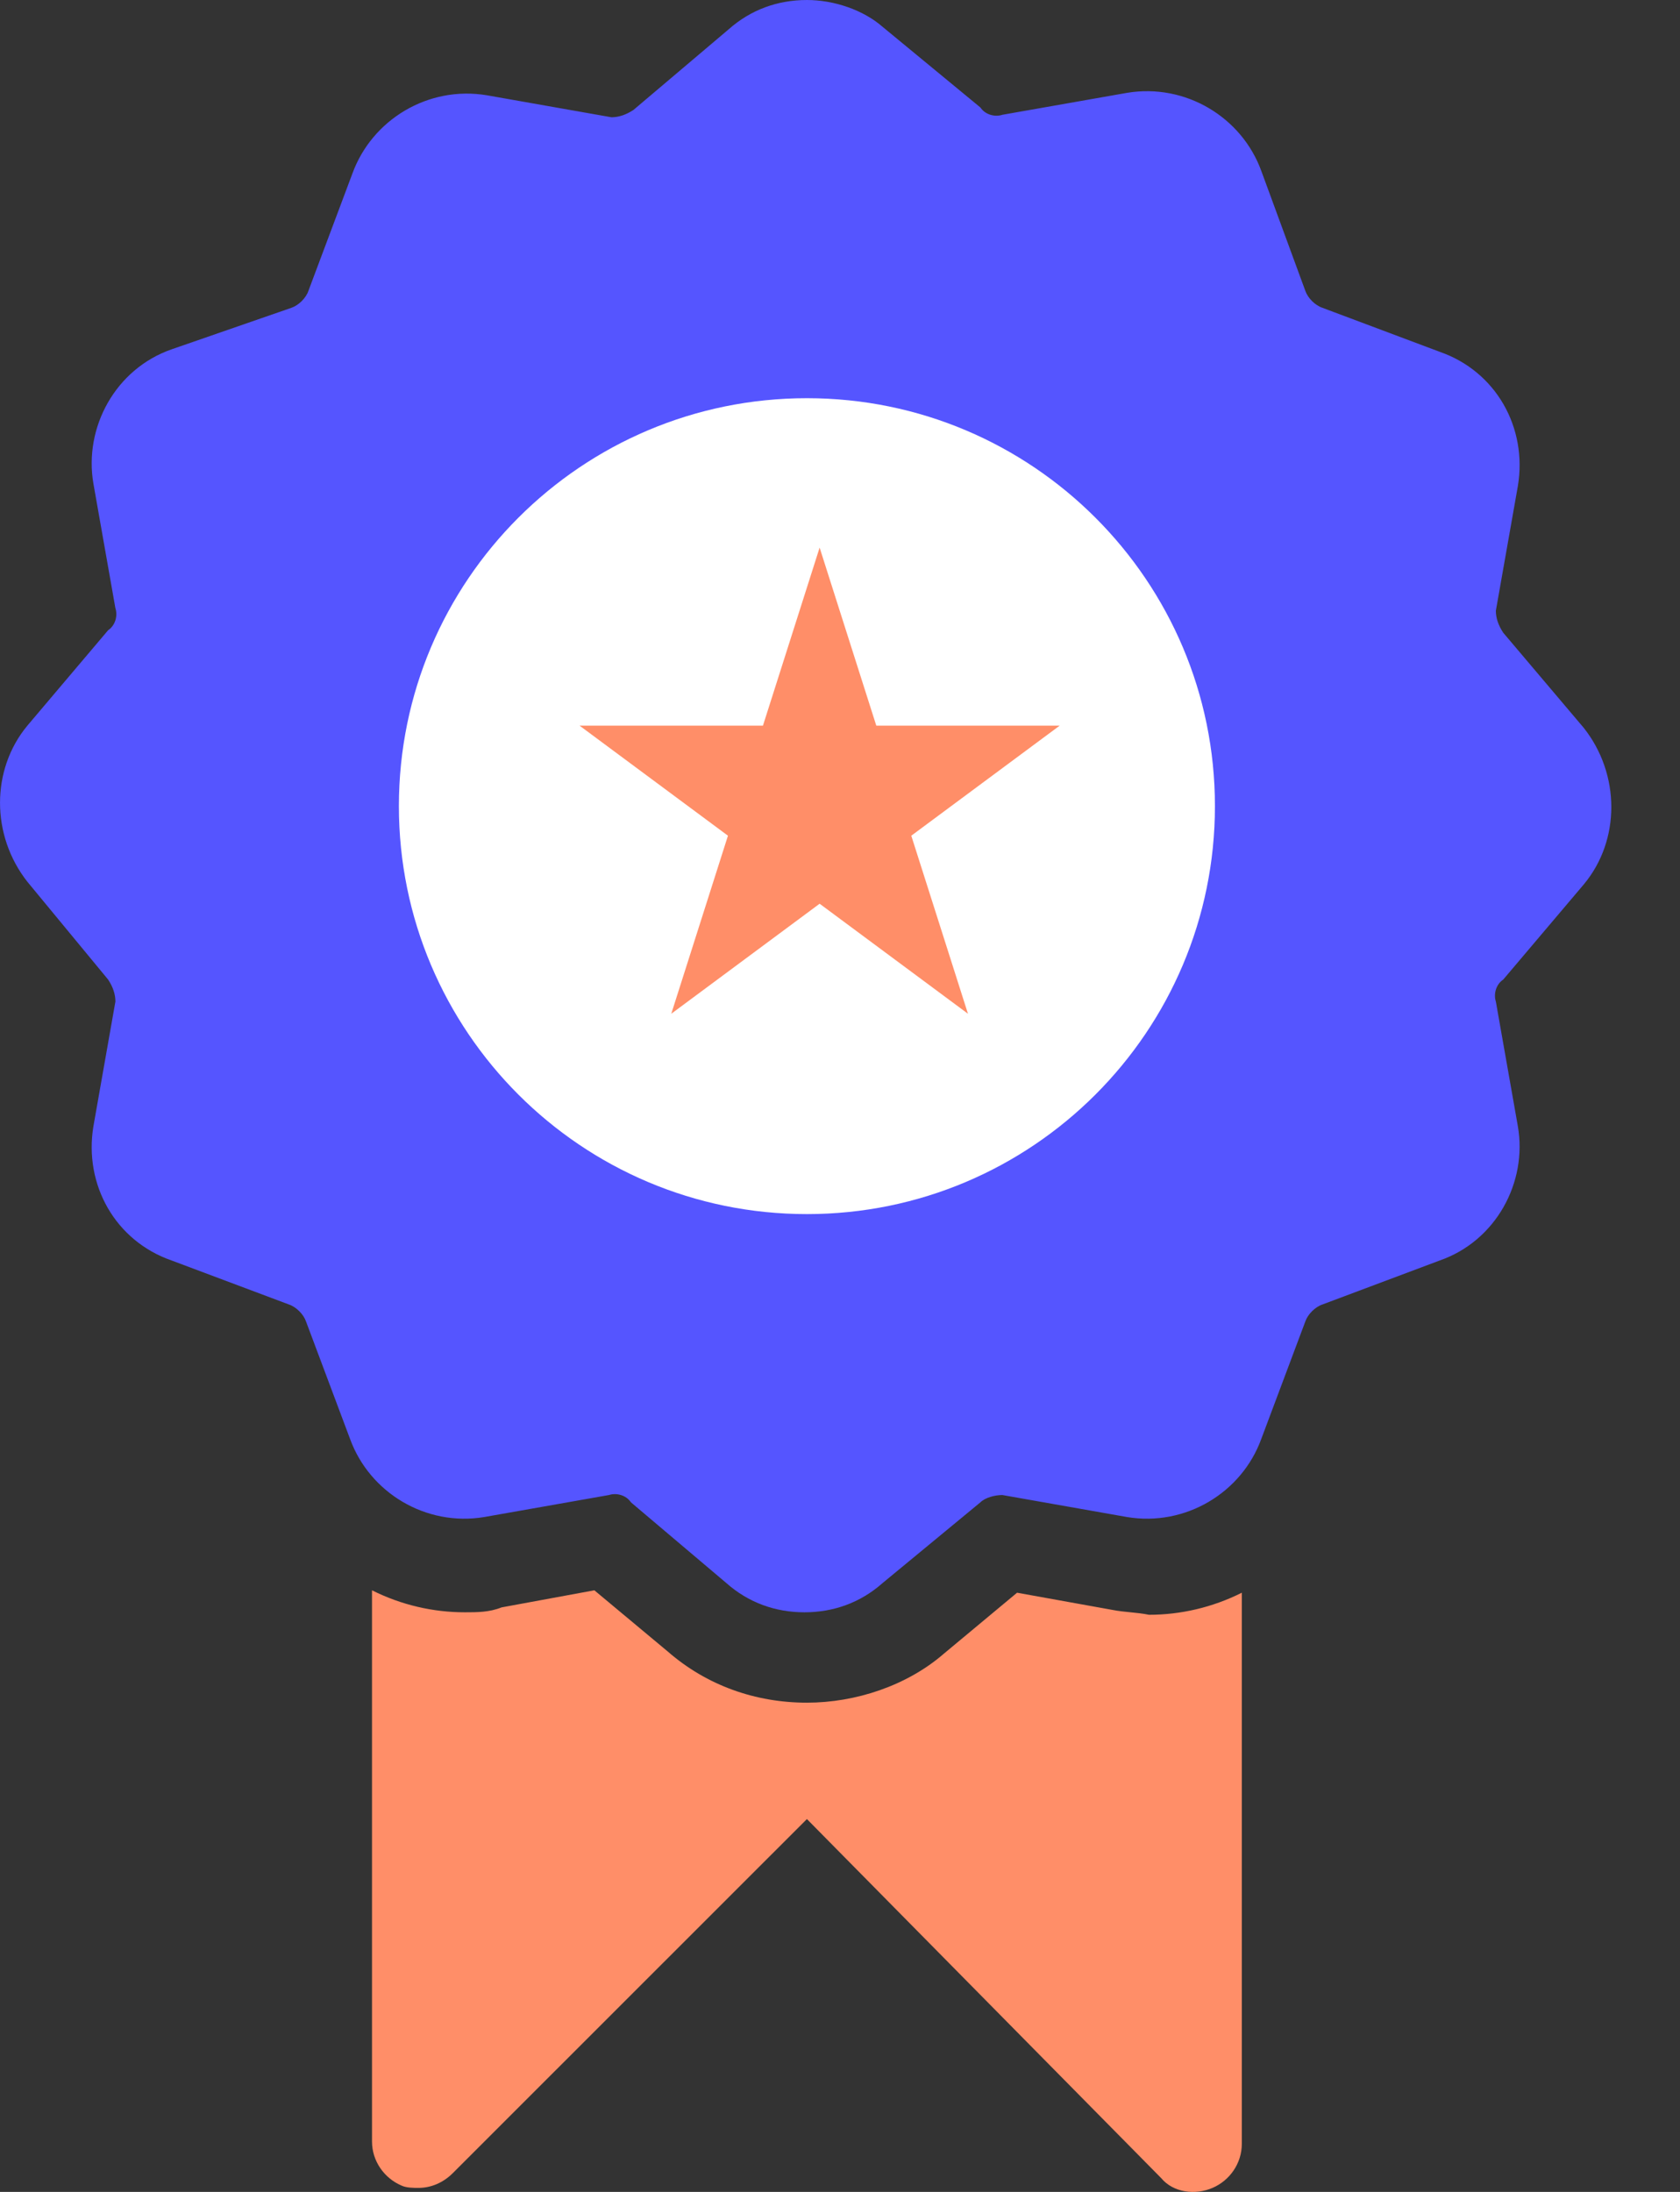 <svg width="23" height="30" viewBox="0 0 23 30" fill="none" xmlns="http://www.w3.org/2000/svg">
<rect x="0" y="0" width="23" height="30" fill="#333333" stroke="none"/>
<path d="M15.228 22.034L13.924 21.799L12.92 22.635C12.418 23.07 11.716 23.304 11.047 23.304C10.345 23.304 9.676 23.07 9.14 22.602L8.137 21.766L6.866 22C6.699 22.067 6.531 22.067 6.364 22.067C5.929 22.067 5.494 21.967 5.093 21.766V29.31C5.093 29.578 5.26 29.811 5.494 29.912C5.561 29.945 5.662 29.945 5.729 29.945C5.896 29.945 6.063 29.878 6.197 29.745L11.047 24.897L15.897 29.811C16.064 30.012 16.366 30.046 16.6 29.945C16.834 29.845 17.001 29.611 17.001 29.343V21.799C16.6 22 16.165 22.101 15.73 22.101C15.563 22.067 15.395 22.067 15.228 22.034Z" fill="#FF8E68"/>
<path d="M21.684 12.103C22.185 11.502 22.185 10.599 21.684 9.964L20.58 8.66C20.513 8.559 20.479 8.459 20.479 8.359L20.78 6.654C20.914 5.851 20.479 5.082 19.71 4.815L18.105 4.213C18.004 4.179 17.904 4.079 17.87 3.979L17.268 2.34C17.001 1.605 16.231 1.137 15.428 1.271L13.723 1.571C13.622 1.605 13.489 1.571 13.422 1.471L12.084 0.368C11.816 0.134 11.415 0 11.047 0C10.645 0 10.277 0.134 9.976 0.401L8.672 1.505C8.571 1.571 8.471 1.605 8.371 1.605L6.665 1.304C5.862 1.17 5.093 1.638 4.825 2.374L4.223 3.979C4.19 4.079 4.089 4.179 3.989 4.213L2.35 4.781C1.58 5.049 1.146 5.851 1.279 6.62L1.58 8.325C1.614 8.426 1.58 8.559 1.48 8.626L0.376 9.93C-0.125 10.532 -0.125 11.435 0.376 12.07L1.48 13.407C1.547 13.508 1.58 13.608 1.58 13.708L1.279 15.414C1.146 16.216 1.58 16.985 2.35 17.252L3.955 17.854C4.056 17.888 4.156 17.988 4.19 18.088L4.792 19.693C5.059 20.429 5.829 20.897 6.631 20.763L8.337 20.462C8.438 20.429 8.571 20.462 8.638 20.562L9.943 21.666C10.244 21.933 10.612 22.067 11.013 22.067C11.415 22.067 11.783 21.933 12.084 21.666L13.422 20.562C13.489 20.496 13.622 20.462 13.723 20.462L15.428 20.763C16.231 20.897 17.001 20.429 17.268 19.693L17.87 18.088C17.904 17.988 18.004 17.888 18.105 17.854L19.71 17.252C20.479 16.985 20.914 16.183 20.78 15.414L20.479 13.708C20.446 13.608 20.479 13.474 20.58 13.407L21.684 12.103Z" fill="#5555FF"/>
<path d="M11.047 16.617C14.132 16.617 16.633 14.117 16.633 11.033C16.633 7.95 14.132 5.45 11.047 5.45C7.962 5.45 5.461 7.95 5.461 11.033C5.461 14.117 7.962 16.617 11.047 16.617Z" fill="white"/>
<path d="M11.221 7.495L11.997 9.932H14.507L12.476 11.438L13.252 13.875L11.221 12.369L9.19 13.875L9.966 11.438L7.935 9.932H10.445L11.221 7.495Z" fill="#FF8E68"/>
</svg>
